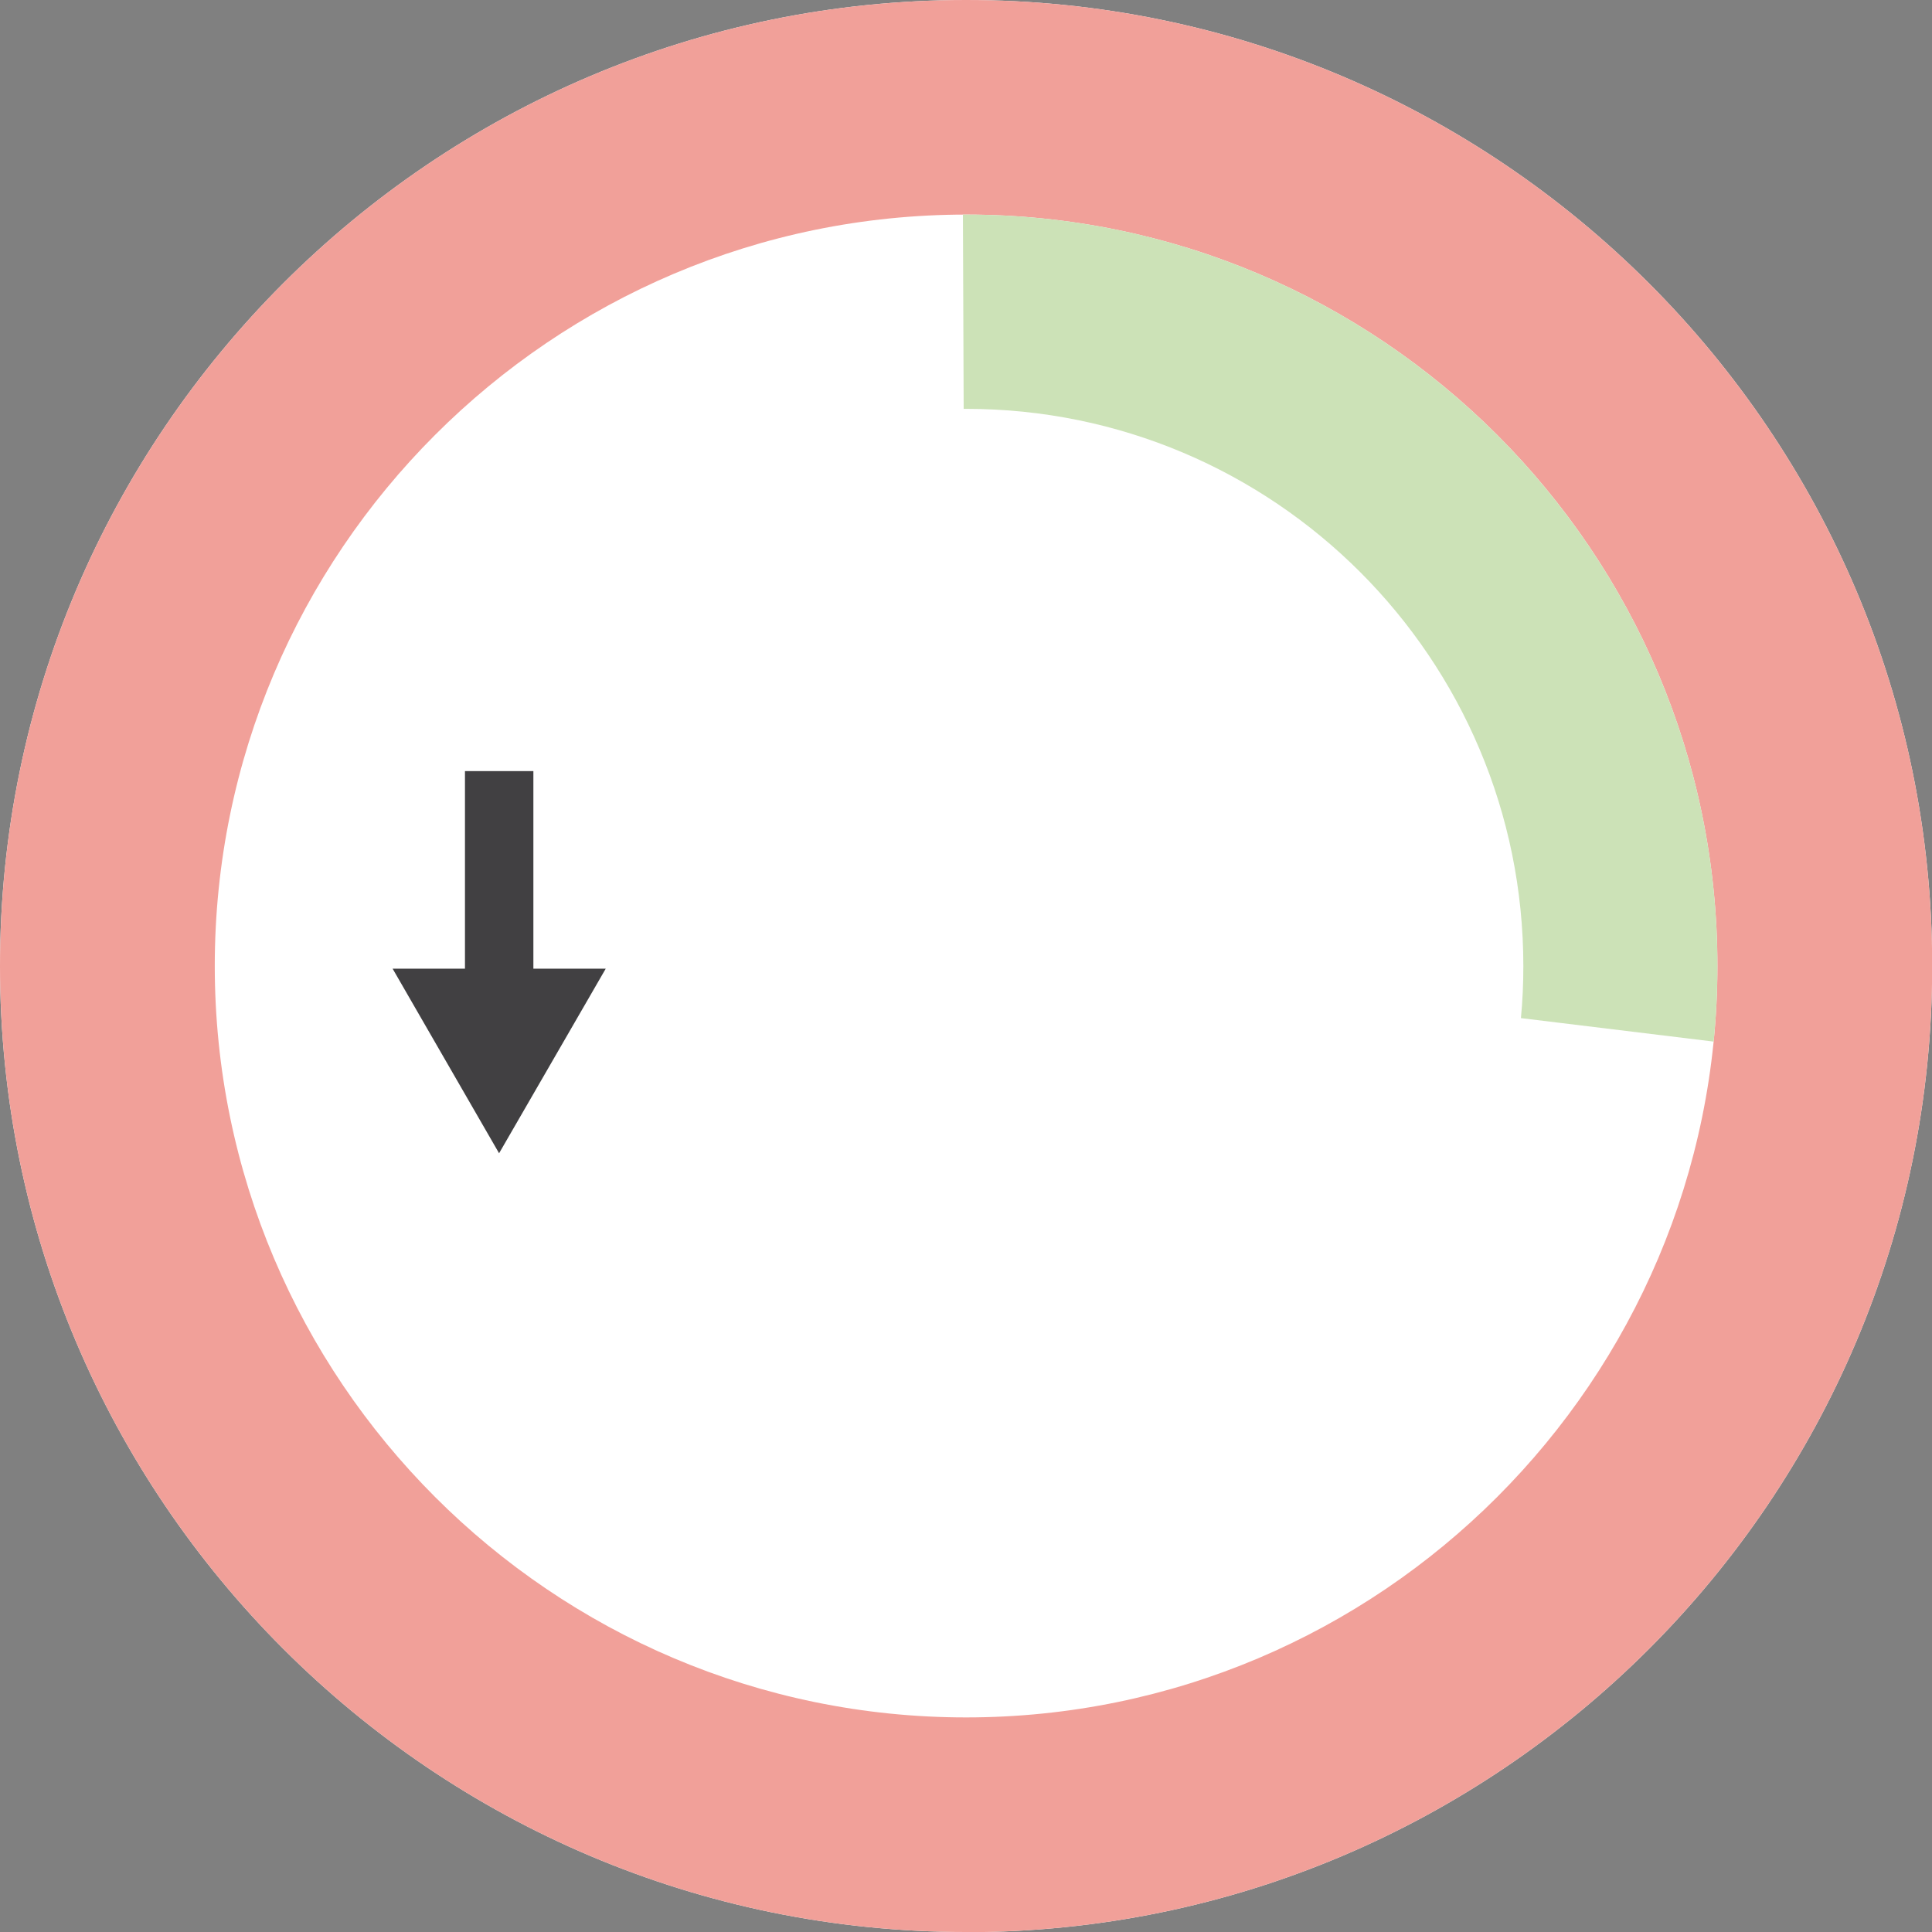 <?xml version="1.0" encoding="UTF-8"?><svg xmlns="http://www.w3.org/2000/svg" id="_3_Fenofibrate" data-name="3 Fenofibrate" viewBox="0 0 103.63 103.63" aria-hidden="true" width="103px" height="103px">
  <rect x="0" y="0" width="103.63" height="103.63" fill="#808080" stroke="none"/>
  <defs><linearGradient class="cerosgradient" data-cerosgradient="true" id="CerosGradient_id8335c7d3c" gradientUnits="userSpaceOnUse" x1="50%" y1="100%" x2="50%" y2="0%"><stop offset="0%" stop-color="#d1d1d1"/><stop offset="100%" stop-color="#d1d1d1"/></linearGradient><linearGradient/>
    <style>
      .cls-1-6707c1cc63367{
        fill: none;
      }

      .cls-1-6707c1cc63367, .cls-2-6707c1cc63367, .cls-3-6707c1cc63367, .cls-4-6707c1cc63367, .cls-5-6707c1cc63367{
        stroke-width: 0px;
      }

      .cls-2-6707c1cc63367{
        fill: #414042;
      }

      .cls-3-6707c1cc63367{
        fill: #cce2b7;
      }

      .cls-4-6707c1cc63367{
        fill: #fff;
      }

      .cls-5-6707c1cc63367{
        fill: #f1a099;
      }
    </style>
  </defs>
  <g>
    <path class="cls-4-6707c1cc63367" d="M51.82,103.63C23.24,103.63,0,80.39,0,51.82S23.24,0,51.82,0s51.82,23.24,51.82,51.82-23.24,51.82-51.82,51.82Z"/>
    <g>
      <path class="cls-5-6707c1cc63367" d="M51.82,103.63C23.24,103.63,0,80.39,0,51.82S23.24,0,51.82,0s51.82,23.24,51.82,51.82-23.24,51.82-51.82,51.82ZM51.82,11.51c-22.22,0-40.3,18.08-40.3,40.3s18.08,40.31,40.3,40.31,40.3-18.08,40.3-40.31S74.04,11.51,51.82,11.51Z"/>
      <circle class="cls-4-6707c1cc63367" cx="51.82" cy="51.82" r="29.89"/>
    </g>
    <path class="cls-1-6707c1cc63367" d="M51.82,21.83c-.06,0-.13,0-.19,0l.2,29.98,27.75,10.99c1.37-3.43,2.13-7.16,2.13-11.08,0-16.51-13.38-29.89-29.89-29.89Z"/>
    <polygon class="cls-2-6707c1cc63367" points="26.77 61.86 32.49 51.96 28.61 51.96 28.61 41.36 24.94 41.36 24.94 51.96 21.06 51.96 26.77 61.86"/>
  </g>
  <g>
    <circle class="cls-1-6707c1cc63367" cx="51.82" cy="51.82" r="29.89"/>
    <g>
      <circle class="cls-1-6707c1cc63367" cx="51.82" cy="51.82" r="29.89"/>
      <circle class="cls-1-6707c1cc63367" cx="51.82" cy="51.82" r="29.89"/>
    </g>
  </g>
  <g>
    <path class="cls-1-6707c1cc63367" d="M21.93,51.82c0,16.51,13.38,29.89,29.89,29.89,6.48,0,12.49-2.07,17.38-5.57.06-.05.12-.1.18-.14l-17.57-24.38-.13-29.68c-16.45.07-29.76,13.42-29.76,29.88Z"/>
    <path class="cls-1-6707c1cc63367" d="M69.39,75.99c7.46-5.43,12.32-14.23,12.32-24.17,0-16.51-13.38-29.89-29.89-29.89-.04,0-.08,0-.13,0l.13,29.68,17.57,24.38Z"/>
    <path class="cls-3-6707c1cc63367" d="M91.92,55.87c.13-1.33.2-2.69.2-4.06,0-22.22-18.08-40.3-40.3-40.3-.06,0-.11,0-.17,0l.04,10.42s.08,0,.13,0c16.51,0,29.89,13.38,29.89,29.89,0,.94-.04,1.87-.13,2.79l10.34,1.26Z"/>
  </g>
</svg>